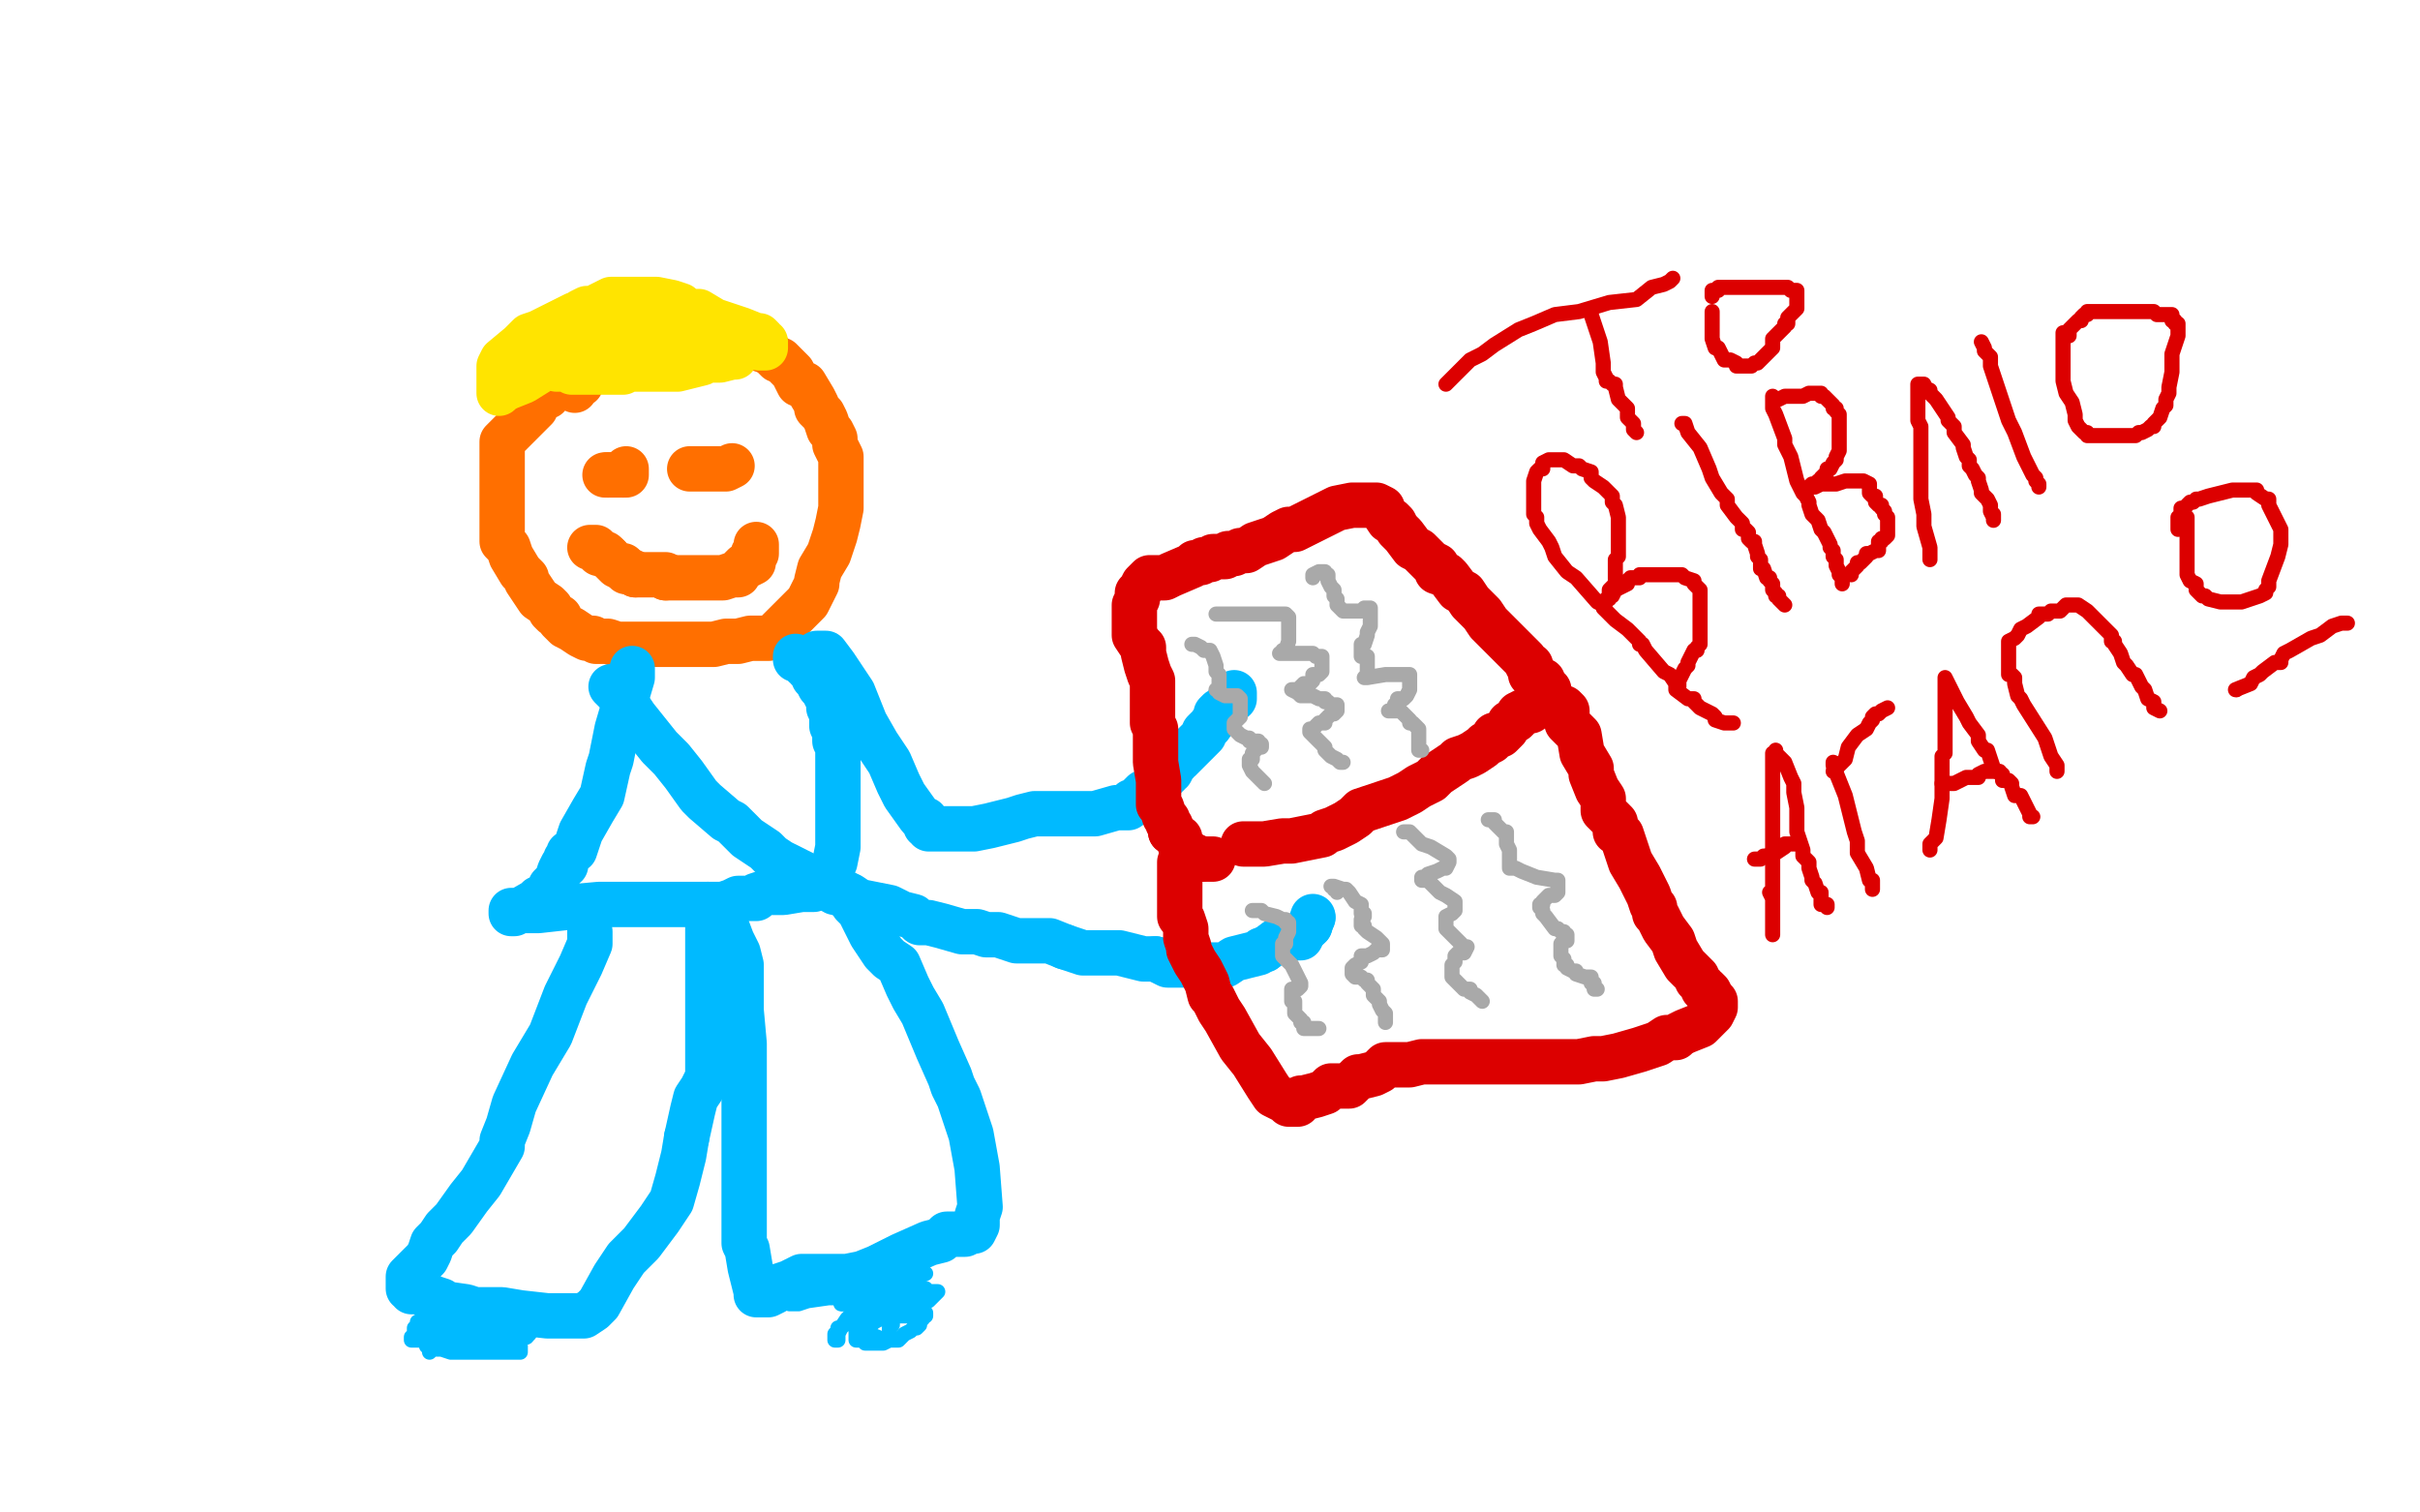 <?xml version="1.0" standalone="no"?>
<!DOCTYPE svg PUBLIC "-//W3C//DTD SVG 1.1//EN"
"http://www.w3.org/Graphics/SVG/1.1/DTD/svg11.dtd">

<svg width="800" height="500" version="1.1" xmlns="http://www.w3.org/2000/svg" xmlns:xlink="http://www.w3.org/1999/xlink" style="stroke-antialiasing: false"><desc>This SVG has been created on https://colorillo.com/</desc><rect x='0' y='0' width='800' height='500' style='fill: rgb(255,255,255); stroke-width:0' /><polyline points="192,127 190,127 190,127 189,127 189,127 187,127 187,127 185,127 185,127 182,129 182,129 181,131 181,131 178,132 178,132 177,135 177,135 173,139 170,142 167,145 166,146 166,147 166,148 166,149 166,151 166,154 166,155 166,158 166,160 166,163 166,165 166,167 166,169 166,171 166,173 166,175 166,177 166,179 168,181 169,184 172,189 174,191 174,192 176,195 178,198 181,200 182,201 182,202 183,203 185,204 185,205 187,207 189,208 192,210 194,211 196,211 197,212 199,212 201,212 204,213 208,213 210,213 214,213 218,213 222,213 224,213 228,213 236,213 240,212 244,212 248,211 250,211 254,211 256,210 259,207 263,203 267,199 270,193 270,192 271,188 274,183 275,180 276,177 277,173 278,168 278,166 278,163 278,161 278,159 278,155 278,154 278,151 276,147 276,145 275,143 274,142 273,139 272,137 270,135 270,134 269,132 266,127 264,127 262,123 260,121 258,119 257,119 255,117 253,116 250,115 249,115 247,114 245,114 244,114 242,114 240,113 238,113 233,113 230,113 229,113 227,113 226,113 224,113 220,114 214,115 212,115 211,115 209,115 208,115 206,115 203,115 201,115 200,115 198,115 197,115 196,115 195,116 194,117 194,118 193,118 192,120 191,122 190,122 190,126 190,127 190,128 190,129" style="fill: none; stroke: #ff6f00; stroke-width: 15; stroke-linejoin: round; stroke-linecap: round; stroke-antialiasing: false; stroke-antialias: 0; opacity: 1.0"/>
<polyline points="201,157 202,157 203,157 204,157 206,157" style="fill: none; stroke: #ff6f00; stroke-width: 15; stroke-linejoin: round; stroke-linecap: round; stroke-antialiasing: false; stroke-antialias: 0; opacity: 1.0"/>
<polyline points="200,157 201,157 201,157" style="fill: none; stroke: #ff6f00; stroke-width: 15; stroke-linejoin: round; stroke-linecap: round; stroke-antialiasing: false; stroke-antialias: 0; opacity: 1.0"/>
<polyline points="206,157 207,157 207,156 207,155" style="fill: none; stroke: #ff6f00; stroke-width: 15; stroke-linejoin: round; stroke-linecap: round; stroke-antialiasing: false; stroke-antialias: 0; opacity: 1.0"/>
<polyline points="228,155 229,155 229,155 230,155 230,155 231,155 231,155 232,155 233,155 234,155 235,155 237,155 238,155 240,155 242,154" style="fill: none; stroke: #ff6f00; stroke-width: 15; stroke-linejoin: round; stroke-linecap: round; stroke-antialiasing: false; stroke-antialias: 0; opacity: 1.0"/>
<polyline points="195,181 196,181 196,181 197,181 197,181 198,182 198,182 198,183 198,183 200,183 200,183 201,184 201,184" style="fill: none; stroke: #ff6f00; stroke-width: 15; stroke-linejoin: round; stroke-linecap: round; stroke-antialiasing: false; stroke-antialias: 0; opacity: 1.0"/>
<polyline points="210,190 211,190 212,190 219,190 220,190 220,191" style="fill: none; stroke: #ff6f00; stroke-width: 15; stroke-linejoin: round; stroke-linecap: round; stroke-antialiasing: false; stroke-antialias: 0; opacity: 1.0"/>
<polyline points="201,184 202,185 204,187 205,187 206,187 206,188" style="fill: none; stroke: #ff6f00; stroke-width: 15; stroke-linejoin: round; stroke-linecap: round; stroke-antialiasing: false; stroke-antialias: 0; opacity: 1.0"/>
<polyline points="206,188 207,188 207,189 208,189 209,189 210,190" style="fill: none; stroke: #ff6f00; stroke-width: 15; stroke-linejoin: round; stroke-linecap: round; stroke-antialiasing: false; stroke-antialias: 0; opacity: 1.0"/>
<polyline points="220,191 221,191 222,191 224,191 226,191 227,191 228,191 232,191 234,191 237,191 238,191 239,191 242,190 244,190 245,188 246,187 247,187 249,186 249,183 250,183 250,181 250,180" style="fill: none; stroke: #ff6f00; stroke-width: 15; stroke-linejoin: round; stroke-linecap: round; stroke-antialiasing: false; stroke-antialias: 0; opacity: 1.0"/>
<polyline points="196,117 198,117 198,117 199,117 199,117 204,117 204,117 206,117 206,117 212,117 212,117 218,117 218,117 220,117 225,117 227,117 237,118 240,118 241,118 240,118 238,117 238,116 234,115 229,112 226,111 215,107 210,107 207,106 194,104 193,104 190,104 188,105 178,110 175,111 174,112 173,113 172,114 166,119 165,121 165,123 165,125 165,126 165,130 166,129 168,128 173,126 181,121 184,119 188,118 200,115 205,113 212,111 214,110 218,110 230,108 232,108 234,108 236,108 238,108 242,109 245,110 245,111 246,111 246,112 251,115 252,115 253,115 253,113 252,113 252,112 251,111 250,111 245,109 236,106 231,103 227,103 226,102 225,101 222,100 217,99 213,99 210,99 209,99 208,99 206,99 205,99 202,99 198,101 197,102 194,102 192,103 191,104 189,105 188,106 187,107 185,108 183,110 181,111 180,111 180,112 180,114 180,115 182,116 182,117 183,117 184,117 186,117 190,117 196,117 197,117 201,117 202,117 203,117 205,117 206,117 209,117 210,117 214,117 216,117 219,117 220,117 222,117 226,117 228,117 232,117 235,117 238,117 240,117 241,117 242,117 243,117 243,118 242,118 238,119 233,119 232,120 224,122 218,122 215,122 214,122 212,122 211,122 210,122 208,122 206,123 205,123 204,123 203,123 202,123 198,123 195,123 194,123 193,123 192,123 191,123 190,123 189,123 188,122 187,122 186,122 185,122 184,122" style="fill: none; stroke: #ffe400; stroke-width: 15; stroke-linejoin: round; stroke-linecap: round; stroke-antialiasing: false; stroke-antialias: 0; opacity: 1.0"/>
<polyline points="209,221 209,222 209,222 209,224 209,224 204,241 204,241 202,251 202,251 201,254 201,254 199,263 199,263 196,268 196,268 192,275 190,281 188,282 188,283 187,284 187,285 187,286 186,286 185,288 184,291 183,292 182,293 182,294 182,295 181,295 180,296 179,297 178,297 177,298 170,302 169,302 169,301 170,301 178,301 187,300 198,299 202,299 208,299 211,299 212,299 214,299 215,299 217,299 219,299 226,299 232,299 234,299 235,299 236,299 239,299 242,298 244,297 246,297 249,297 250,297 250,296 253,295 254,295 256,295 258,295 259,295 265,294 266,294 268,294 269,294 270,293 271,291 272,291 274,289 275,287 276,285 277,280 277,274 277,267 277,261 277,257 277,255 277,251 277,250 277,247 276,245 276,242 275,240 275,239 275,237 275,236 274,234 274,231 273,230 272,228 271,227 270,225 269,224 269,223 268,222 267,221 267,220 266,220 266,219 265,219 264,218 263,218 263,217" style="fill: none; stroke: #00baff; stroke-width: 15; stroke-linejoin: round; stroke-linecap: round; stroke-antialiasing: false; stroke-antialias: 0; opacity: 1.0"/>
<polyline points="195,308 195,309 195,309 195,312 195,312 192,319 192,319 187,329 187,329 182,342 182,342 176,352 176,352 170,365 170,365 168,372 168,372 166,377 166,379 159,391 155,396 150,403 147,406 145,409 143,411 142,414 141,416 138,419 135,422 135,423 135,424 135,425 135,426 136,426 136,427 137,427 138,427 141,428 143,429 146,430 147,431 154,432 157,433 160,433 166,433 172,434 181,435 182,435 183,435 185,435 186,435 190,435 193,435 196,433 198,431 203,422 207,416 212,411 218,403 222,397 224,390 226,382 227,376" style="fill: none; stroke: #00baff; stroke-width: 15; stroke-linejoin: round; stroke-linecap: round; stroke-antialiasing: false; stroke-antialias: 0; opacity: 1.0"/>
<polyline points="227,376 229,367 230,363 232,360 234,356 234,351 234,348 234,346 234,343 234,342 234,337 234,335 234,331 234,329 234,327 234,325 234,321 234,317 234,315 234,312 234,311 234,309 234,307 234,302 234,301 234,300 234,299" style="fill: none; stroke: #00baff; stroke-width: 15; stroke-linejoin: round; stroke-linecap: round; stroke-antialiasing: false; stroke-antialias: 0; opacity: 1.0"/>
<polyline points="239,301 239,302 239,302 239,303 239,303 242,311 242,311 244,315 244,315 245,319 245,319 245,334 245,334 246,345 246,345 246,349 246,356 246,362 246,365 246,367 246,374 246,383 246,387 246,389 246,391 246,394 246,397 246,401 246,405 246,407 246,409 246,411 247,413 248,419 249,423 250,427 250,428 251,428 254,428 256,427 258,425 261,424 265,422 268,422 275,422 280,422 285,421 290,419 292,418 298,415 307,411 311,410 313,408 314,408 315,408 316,408 318,408 319,408 321,407 322,407 323,405 323,402 324,399 323,386 321,375 317,363 315,359 314,356 310,347 305,335 302,330 300,326 297,319 294,317 292,315 290,312 288,309 286,305 284,301 282,299 282,297 281,297 279,296 279,295" style="fill: none; stroke: #00baff; stroke-width: 15; stroke-linejoin: round; stroke-linecap: round; stroke-antialiasing: false; stroke-antialias: 0; opacity: 1.0"/>
<polyline points="202,227 203,228 203,228 206,231 206,231 210,237 210,237 214,242 214,242 218,247 218,247 222,251 222,251 226,256 226,256 231,263 233,265 240,271 242,272 247,277 250,279 253,281 255,283 258,285 266,289 269,291 276,295 281,296 284,298 289,299 294,300 298,302 302,303 304,305 305,305 307,305 311,306 318,308 323,308 326,309 330,309 336,311 347,311 352,313" style="fill: none; stroke: #00baff; stroke-width: 15; stroke-linejoin: round; stroke-linecap: round; stroke-antialiasing: false; stroke-antialias: 0; opacity: 1.0"/>
<polyline points="382,317 386,319 388,319 394,319 396,319 397,319 398,319" style="fill: none; stroke: #00baff; stroke-width: 15; stroke-linejoin: round; stroke-linecap: round; stroke-antialiasing: false; stroke-antialias: 0; opacity: 1.0"/>
<polyline points="352,313 358,315 363,315 370,315 374,316 378,317 379,317 382,317" style="fill: none; stroke: #00baff; stroke-width: 15; stroke-linejoin: round; stroke-linecap: round; stroke-antialiasing: false; stroke-antialias: 0; opacity: 1.0"/>
<polyline points="398,319 402,319 405,319 408,317 416,315 417,314 418,314" style="fill: none; stroke: #00baff; stroke-width: 15; stroke-linejoin: round; stroke-linecap: round; stroke-antialiasing: false; stroke-antialias: 0; opacity: 1.0"/>
<polyline points="433,306 434,303" style="fill: none; stroke: #00baff; stroke-width: 15; stroke-linejoin: round; stroke-linecap: round; stroke-antialiasing: false; stroke-antialias: 0; opacity: 1.0"/>
<polyline points="418,314 422,311 426,310 429,310 430,310 431,308 433,306" style="fill: none; stroke: #00baff; stroke-width: 15; stroke-linejoin: round; stroke-linecap: round; stroke-antialiasing: false; stroke-antialias: 0; opacity: 1.0"/>
<circle cx="434.5" cy="303.5" r="7" style="fill: #00baff; stroke-antialiasing: false; stroke-antialias: 0; opacity: 1.0"/>
<polyline points="270,216 271,216 271,216 273,216 273,216 276,220 276,220 282,229 282,229 286,239 286,239 290,246 290,246 294,252 294,252 297,259 299,263 304,270 305,271 306,271 306,273 307,273 307,274 309,274 310,274 313,274 318,274 322,274 327,273 331,272 335,271 338,270 342,269 346,269 352,269 356,269 362,269 369,267 373,267 374,266 374,265 376,265 377,263 378,262 380,262 382,260 383,259 385,257 385,256 386,256 386,255 387,255 388,253 389,252 389,251 390,251 391,250 394,247 398,243 398,242 399,241 400,240 402,237 402,236 403,235 404,235 405,234 406,232 407,231 408,231 408,230 408,229" style="fill: none; stroke: #00baff; stroke-width: 15; stroke-linejoin: round; stroke-linecap: round; stroke-antialiasing: false; stroke-antialias: 0; opacity: 1.0"/>
<polyline points="411,279 412,279 412,279 413,279 413,279 414,279 414,279 415,279 415,279 418,279 418,279 424,278 424,278 427,278 427,278 437,276 438,275 441,274 445,272 448,270 450,268 459,265 462,264 464,263 466,262 469,260 473,258 475,256 481,252 482,251 485,250 487,249 490,247 491,246 493,245 494,243 496,243 497,242 498,241 499,239 501,238 502,237 502,236 504,235 506,235 510,231 511,230" style="fill: none; stroke: #dc0000; stroke-width: 15; stroke-linejoin: round; stroke-linecap: round; stroke-antialiasing: false; stroke-antialias: 0; opacity: 1.0"/>
<polyline points="512,228 511,227 511,227 510,226 510,226 510,225 510,225 509,225 509,225 507,223 507,223 506,223 506,223 506,220 506,220 505,220 504,218 502,216 500,214 497,211 495,209 492,206 490,203 488,201 487,200 486,199 484,196 482,195 479,191 478,190 475,189 475,187 473,186 470,183 469,182 467,181 464,177 462,175 461,173 460,172 459,172 457,169 457,168 455,167 454,167 453,167 452,167 450,167 449,167 447,167 442,168 438,170 428,175 426,175 424,176 421,178 418,179 415,180 412,182 411,182 410,182 408,183 406,183 405,184 403,184 401,184 400,185 399,185 398,185 397,186 395,186 394,187 387,190 385,191 383,191 382,191 380,191 379,192 378,193 377,195 376,196 376,198 375,200 375,203 375,206 375,210 377,213 378,214 378,215 378,216 379,220 380,223 381,225 381,227 381,228 381,230 381,231 381,235 381,239 382,241 382,244 382,247 382,252 383,258 383,261 383,263 383,266 384,267 385,270 386,271 386,272 387,273 387,275" style="fill: none; stroke: #dc0000; stroke-width: 15; stroke-linejoin: round; stroke-linecap: round; stroke-antialiasing: false; stroke-antialias: 0; opacity: 1.0"/>
<polyline points="394,283 395,283 396,284 397,284" style="fill: none; stroke: #dc0000; stroke-width: 15; stroke-linejoin: round; stroke-linecap: round; stroke-antialiasing: false; stroke-antialias: 0; opacity: 1.0"/>
<polyline points="387,275 390,277 390,279 392,281 393,282 394,283" style="fill: none; stroke: #dc0000; stroke-width: 15; stroke-linejoin: round; stroke-linecap: round; stroke-antialiasing: false; stroke-antialias: 0; opacity: 1.0"/>
<polyline points="397,284 398,284 399,284 401,284" style="fill: none; stroke: #dc0000; stroke-width: 15; stroke-linejoin: round; stroke-linecap: round; stroke-antialiasing: false; stroke-antialias: 0; opacity: 1.0"/>
<polyline points="517,234 518,235 518,235 518,239 518,239 522,243 522,243 523,249 523,249 526,254 526,254 526,255 526,255 526,256 526,256 528,261 530,264 530,268 532,270 533,271 534,272 534,273 534,274 534,275 536,276 538,282 539,285 542,290 545,296 546,299 547,300 547,302 548,303 550,307 553,311 554,314 557,319 558,320 559,321 561,323 561,324 562,325 563,326 563,327 564,327 565,328 566,330 567,331 567,332 567,333 566,335 562,339 557,341 555,342 554,343 551,343 548,345 542,347 535,349 530,350 527,350 522,351 521,351 518,351 516,351 512,351 507,351 504,351 498,351 486,351 482,351 479,351 475,351 470,351 466,352 463,352 461,352 460,352 458,352 456,354 454,355 450,356 449,356 446,359 443,359 440,359 438,361 435,362 431,363 430,363 429,365 428,365 427,365 426,365 425,364 421,362 419,359 414,351 410,346 405,337 403,334 401,330 400,329 399,325 397,321 395,318 394,316 393,314 393,313 392,310 392,307 391,304 390,303 390,302 390,300 390,299 390,298 390,297 390,296 390,295 390,294 390,293 390,292 390,291 390,289 390,287 390,286 390,285" style="fill: none; stroke: #dc0000; stroke-width: 15; stroke-linejoin: round; stroke-linecap: round; stroke-antialiasing: false; stroke-antialias: 0; opacity: 1.0"/>
<polyline points="434,191 434,190 434,190 436,189 436,189 437,189 437,189 438,189 438,190 439,190 439,191 439,192 440,194 441,195 441,197 442,198 442,199 442,200 443,201 444,202 445,202 446,202 450,202 451,201 453,201 453,202 453,203 453,204 453,207 452,209 452,210 451,213 450,213 450,214 450,215 450,216 450,217 451,217 452,217 452,218 452,219 452,222 452,223 451,224 452,224 458,223 464,223 465,223 466,223 466,224 466,225 466,227 466,228 465,230 464,231 462,231 462,233 461,233 461,235 460,235 459,235 460,235 461,235 462,235 463,235 466,238 466,239 467,239 469,241 469,242 469,243 469,244 469,246 469,247 469,248 470,248" style="fill: none; stroke: #a9a9a9; stroke-width: 5; stroke-linejoin: round; stroke-linecap: round; stroke-antialiasing: false; stroke-antialias: 0; opacity: 1.0"/>
<polyline points="402,203 403,203 403,203 404,203 404,203 405,203 405,203 409,203 409,203 410,203 410,203 412,203 412,203 414,203 414,203 415,203 415,203 418,203 419,203 422,203 423,203 424,203 425,203 426,204 426,206 426,207 426,209 426,210 426,211 426,212 425,215 424,215 424,216 423,216 425,216 426,216 429,216 431,216 433,216 434,216 435,217 436,217 437,217 437,219 437,221 437,222 436,223 435,223 434,223 434,225 433,226 431,226 430,227 429,228 427,228 429,229 430,230 433,230 434,230 436,231 438,231 438,232 439,232 440,233 441,233 442,233 442,234 442,235 441,236 440,236 438,238 438,239 436,239 434,241 433,241 433,242 434,243 435,244 436,245 438,247 438,248 440,250 442,251 443,252 444,252" style="fill: none; stroke: #a9a9a9; stroke-width: 5; stroke-linejoin: round; stroke-linecap: round; stroke-antialiasing: false; stroke-antialias: 0; opacity: 1.0"/>
<polyline points="395,213 394,213 394,213 395,213 397,214 398,215 400,215 401,217 402,220 402,221 402,222 403,223 403,225 403,227 403,228 402,228 403,228 403,229 405,230 406,230 407,230 409,230 410,231 410,232 410,234 410,235 410,236 410,237 409,238 408,239 408,241 409,242 410,243 412,244 413,244 413,245 414,245 415,245 416,245 416,246 417,246 417,247 416,247 415,248 414,249 414,250 414,251 413,251 413,252 413,253 414,255 416,257 418,259" style="fill: none; stroke: #a9a9a9; stroke-width: 5; stroke-linejoin: round; stroke-linecap: round; stroke-antialiasing: false; stroke-antialias: 0; opacity: 1.0"/>
<polyline points="492,271 493,271 493,271 494,271 494,271 494,272 494,272 497,275 497,275 498,275 498,275 498,279 498,279 499,281 499,281 499,284 499,284 499,287 501,287 503,288 508,290 514,291 515,291 515,292 515,294 515,295 514,296 512,296 511,297 510,298 510,299 509,299 509,300 510,301 510,302 511,303 514,307 515,307 516,308 517,308 517,309 518,309 518,310 518,311 517,311 516,312 516,313 516,314 516,316 517,317 517,319 518,319 518,320 520,321 521,321 521,322 524,323 525,323 526,323 526,324 526,325 527,325 527,326 527,327 528,327" style="fill: none; stroke: #a9a9a9; stroke-width: 5; stroke-linejoin: round; stroke-linecap: round; stroke-antialiasing: false; stroke-antialias: 0; opacity: 1.0"/>
<polyline points="464,275 465,275 465,275 466,275 466,275 470,279 470,279 473,280 473,280 478,283 478,283 479,284 479,284 479,285 478,287 477,287 475,288 472,289 471,290 470,290 470,291 471,291 472,291 473,292 476,295 478,296 481,298 481,299 481,300 481,301 480,302 478,303 478,304 478,305 478,307 480,309 482,311 483,312 484,313 485,313 484,315 483,315 482,315 481,316 481,317 481,318 480,319 480,320 480,321 480,323 481,324 482,325 483,326 484,327 486,327 486,328 488,329 489,330 490,331" style="fill: none; stroke: #a9a9a9; stroke-width: 5; stroke-linejoin: round; stroke-linecap: round; stroke-antialiasing: false; stroke-antialias: 0; opacity: 1.0"/>
<polyline points="442,295 442,294 442,294 441,294 441,294 441,293 441,293 440,293 440,293 441,293 444,294 445,294 446,295 448,298 450,299 450,300 450,301 450,302 451,302 451,303 450,304 450,305 450,306 451,306 451,307 452,308 455,310 457,312 457,313 457,314 455,314 454,315 452,316 450,316 450,317 450,318 448,319 447,320 447,321 447,322 448,323 450,323 451,324 452,324 452,325 453,326 454,327 454,328 454,329 456,331 456,332 457,334 458,335 458,337 458,338" style="fill: none; stroke: #a9a9a9; stroke-width: 5; stroke-linejoin: round; stroke-linecap: round; stroke-antialiasing: false; stroke-antialias: 0; opacity: 1.0"/>
<polyline points="414,301 417,301 417,301 418,302 418,302 422,303 422,303 424,304 424,304 425,304 425,305 426,305 426,306 426,307 426,308 425,310 425,312 424,312 424,313 424,314 424,315 424,316 426,318 427,319 429,323 430,325 430,326 429,327 427,327 427,328 427,329 427,330 427,331 428,331 428,335 430,337 430,338 431,338 431,339 431,340 432,340 433,340 434,340 436,340" style="fill: none; stroke: #a9a9a9; stroke-width: 5; stroke-linejoin: round; stroke-linecap: round; stroke-antialiasing: false; stroke-antialias: 0; opacity: 1.0"/>
<polyline points="573,239 571,239 571,239 570,239 570,239 567,238 567,238 567,237 567,237 566,236 566,236 562,234 562,234 560,232 560,231 559,231 558,231 554,228 554,227 554,226 552,223 550,222 544,215 543,213 542,213 542,212 541,211 538,208 534,205 532,203 530,201 530,200 528,199 521,191 518,189 514,184 513,181 512,179 509,175 508,173 508,172 508,171 507,170 507,166 507,164 507,163 507,161 507,160 507,159 508,156 509,155 510,155 510,154 510,153 512,152 513,152 514,152 515,152 516,152 517,152 520,154 522,154 523,155 526,156 526,157 526,158 527,159 530,161 532,163 533,164 533,166 534,167 535,171 535,172 535,174 535,175 535,177 535,178 535,179 535,183 535,184 534,185 534,187 534,188 534,190 534,191 534,192 534,193 532,195 532,196 532,197 532,198 531,198 530,199 531,199 531,198 533,197 534,195 536,194 538,193 538,192 539,191 540,191 541,191 542,191 542,190 545,190 546,190 547,190 548,190 549,190 554,190 555,190 556,190 557,191 560,192 560,193 561,194 562,195 562,196 562,197 562,198 562,199 562,203 562,204 562,206 562,207 562,211 562,213 561,214 561,215 560,215 559,217 558,219 558,220 557,221 556,223 555,225 555,226 555,227" style="fill: none; stroke: #dc0000; stroke-width: 5; stroke-linejoin: round; stroke-linecap: round; stroke-antialiasing: false; stroke-antialias: 0; opacity: 1.0"/>
<polyline points="556,140 557,140 557,140 558,143 558,143 562,148 562,148 565,155 565,155 566,158 566,158 569,163 569,163 570,164 570,164 571,165 571,165 571,167 574,171 575,172 576,173 576,175 577,175 578,176 578,177 578,178 579,179 580,179 580,180 581,183 581,184 582,185 582,188 583,188 584,191 585,191 585,192 586,193 586,195 587,196 587,197 588,197 588,198 589,199 590,200" style="fill: none; stroke: #dc0000; stroke-width: 5; stroke-linejoin: round; stroke-linecap: round; stroke-antialiasing: false; stroke-antialias: 0; opacity: 1.0"/>
<polyline points="586,131 586,133 586,133 586,135 586,135 587,137 587,137 590,145 590,145 590,147 590,147 592,151 592,151 593,155 593,155 594,159 594,159 596,163 597,164 598,166 598,167 599,170 601,172 602,175 603,176 605,180 605,181 606,182 606,184 607,185 607,186 607,187 608,189 608,190 609,191 609,193" style="fill: none; stroke: #dc0000; stroke-width: 5; stroke-linejoin: round; stroke-linecap: round; stroke-antialiasing: false; stroke-antialias: 0; opacity: 1.0"/>
<polyline points="588,132 590,131 590,131 592,131 592,131 594,131 594,131 595,131 596,131 598,130 599,130 600,130 601,130 602,130 602,131 603,131 604,132 605,133 606,134 606,135 607,135 607,136 608,137 608,138 608,139 608,140 608,141 608,142 608,143 608,144 608,145 608,146 608,147 608,148 608,149 607,151 607,152 606,153 605,155 604,155 604,156 602,158 602,159 601,159 600,160 599,160 598,161 600,161 602,160 607,160 610,159 614,159 615,159 616,159 618,160 618,161 618,163 619,164 620,164 620,165 620,166 621,167 622,167 622,168 623,169 623,170 624,171 624,172 624,173 624,175 624,176 624,177 623,178 622,178 622,179 621,179 621,180 621,181 621,182 620,182 618,183 617,183 617,184 616,185 615,186 614,186 614,187 613,188 612,189 612,190" style="fill: none; stroke: #dc0000; stroke-width: 5; stroke-linejoin: round; stroke-linecap: round; stroke-antialiasing: false; stroke-antialias: 0; opacity: 1.0"/>
<polyline points="638,185 638,184 638,184 638,181 638,181 636,174 636,174 636,170 636,170 635,165 635,165 635,160 635,160 635,159 635,159 635,156 635,155 635,152 635,151 635,148 635,144 635,143 635,141 634,139 634,138 634,136 634,135 634,130 634,128 634,127 635,127 636,127 636,128 638,129 638,130 640,132 642,135 644,138 644,139 645,140 646,141 646,142 646,143 649,147 649,148 650,151 651,152 651,154 652,155 653,157 654,158 654,159 655,162 655,163 657,165 658,167 658,169 659,171 659,172 659,170" style="fill: none; stroke: #dc0000; stroke-width: 5; stroke-linejoin: round; stroke-linecap: round; stroke-antialiasing: false; stroke-antialias: 0; opacity: 1.0"/>
<polyline points="655,113 656,115 656,115 656,116 656,116 658,118 658,118 658,120 658,120 658,121 658,121 664,139 664,139 666,143 666,143 669,151 672,157 673,158 673,159 674,160 674,161" style="fill: none; stroke: #dc0000; stroke-width: 5; stroke-linejoin: round; stroke-linecap: round; stroke-antialiasing: false; stroke-antialias: 0; opacity: 1.0"/>
<polyline points="682,110 682,111 682,111 682,114 682,114 682,115 682,115 682,117 682,117 682,121 682,121 682,123 682,123 682,126 682,126 683,130 683,130 685,133 686,137 686,139 687,141 688,142 689,143 690,143 690,144 691,144 697,144 699,144 703,144 706,144 707,143 708,143 710,142 711,141 712,141 712,140 713,139 714,138 715,135 716,134 716,132 717,130 717,128 718,123 718,121 718,120 718,119 718,117 719,114 720,111 720,110 720,109 720,108 720,107 719,107 719,106 718,106 718,105 718,104 717,104 716,104 715,104 714,104 713,104 712,103 711,103 709,103 708,103 706,103 705,103 702,103 700,103 699,103 698,103 696,103 695,103 692,103 691,103 690,103 690,104 689,104 688,105 688,106 687,106 686,107 685,108 684,109 684,110 684,111 683,111" style="fill: none; stroke: #dc0000; stroke-width: 5; stroke-linejoin: round; stroke-linecap: round; stroke-antialiasing: false; stroke-antialias: 0; opacity: 1.0"/>
<polyline points="478,127 480,125 480,125 486,119 486,119 490,117 490,117 494,114 494,114 502,109 502,109 507,107 507,107 514,104 514,104 522,103 522,103 532,100 541,99 546,95 550,94 552,93 553,92" style="fill: none; stroke: #dc0000; stroke-width: 5; stroke-linejoin: round; stroke-linecap: round; stroke-antialiasing: false; stroke-antialias: 0; opacity: 1.0"/>
<polyline points="526,104 527,107 527,107 529,113 529,113 530,120 530,120 530,123 530,123 531,125 531,125 531,126 532,126 533,127 534,127 534,128 535,132 537,134 538,135 538,136 538,137 538,138 539,139 540,140 540,142 541,143" style="fill: none; stroke: #dc0000; stroke-width: 5; stroke-linejoin: round; stroke-linecap: round; stroke-antialiasing: false; stroke-antialias: 0; opacity: 1.0"/>
<polyline points="566,103 566,104 566,104 566,106 566,106 566,107 566,107 566,110 566,110 566,112 566,112 567,115 567,115 568,115 570,119 572,119 574,120 574,121 575,121 576,121 579,121 580,120 581,120 582,119 583,118 586,115 586,112 587,111 590,108 590,107 591,107 591,106 591,105 592,104 593,103 594,102 594,100 594,99 594,98 594,97 594,96 593,96 592,96 591,95 590,95 589,95 587,95 586,95 584,95 582,95 578,95 575,95 574,95 573,95 571,95 568,95 568,96 566,96 566,97 566,98" style="fill: none; stroke: #dc0000; stroke-width: 5; stroke-linejoin: round; stroke-linecap: round; stroke-antialiasing: false; stroke-antialias: 0; opacity: 1.0"/>
<polyline points="585,295 586,297 586,297 586,298 586,298 586,299 586,299 586,303 586,303 586,305 586,305 586,307 586,307 586,309 586,308 586,306 586,303 586,300 586,299 586,297 586,295 586,293 586,289 586,283 586,279 586,277 586,275 586,273 586,272 586,271 586,267 586,266 586,262 586,255 586,250 586,249 587,249 587,248 587,249 590,252 592,257 593,259 593,262 594,267 594,269 594,272 594,275 595,278 596,281 596,282 596,283 598,285 598,287 599,290 599,291 600,292 601,295 602,295 602,297 602,298 602,299 603,299 604,299 604,300" style="fill: none; stroke: #dc0000; stroke-width: 5; stroke-linejoin: round; stroke-linecap: round; stroke-antialiasing: false; stroke-antialias: 0; opacity: 1.0"/>
<polyline points="580,284 581,284 581,284 582,284 582,284 583,283 583,283 584,283 586,282 587,282 590,280 590,279 591,279 592,279 593,279 594,279 595,279" style="fill: none; stroke: #dc0000; stroke-width: 5; stroke-linejoin: round; stroke-linecap: round; stroke-antialiasing: false; stroke-antialias: 0; opacity: 1.0"/>
<polyline points="606,252 606,253 606,253 610,263 610,263 613,275 613,275 614,278 614,278 614,279 614,279 614,280 614,280 614,282 617,287 618,291 619,291 619,293 619,294" style="fill: none; stroke: #dc0000; stroke-width: 5; stroke-linejoin: round; stroke-linecap: round; stroke-antialiasing: false; stroke-antialias: 0; opacity: 1.0"/>
<polyline points="606,255 610,251 610,251 611,247 611,247 614,243 614,243 617,241 618,239 619,238 619,237 620,236 621,236 622,235 624,234" style="fill: none; stroke: #dc0000; stroke-width: 5; stroke-linejoin: round; stroke-linecap: round; stroke-antialiasing: false; stroke-antialias: 0; opacity: 1.0"/>
<polyline points="638,281 638,279 638,279 640,277 640,277 641,271 641,271 642,264 642,264 642,263 642,263 642,259 642,259 642,256 642,256 642,255 642,254 642,252 642,250 643,249 643,246 643,243 643,242 643,239 643,238 643,237 643,236 643,234 643,233 643,231 643,230 643,229 643,228 643,227 643,226 643,225 643,224 644,226 647,232 650,237 651,239 654,243 654,245 656,248 657,248 658,251 659,254 660,255 662,256 662,258 663,258 664,258 665,259 665,260 666,263 667,263 668,263 670,267 671,269 671,270 672,270" style="fill: none; stroke: #dc0000; stroke-width: 5; stroke-linejoin: round; stroke-linecap: round; stroke-antialiasing: false; stroke-antialias: 0; opacity: 1.0"/>
<polyline points="661,255 660,255 660,255 659,255 659,255 658,255 658,255 656,255 656,255 654,256 654,256 654,257 654,257 653,257 653,257 652,257 651,257 650,257 648,258 646,259 644,259 643,259 642,259" style="fill: none; stroke: #dc0000; stroke-width: 5; stroke-linejoin: round; stroke-linecap: round; stroke-antialiasing: false; stroke-antialias: 0; opacity: 1.0"/>
<polyline points="680,255 680,253 680,253 678,250 678,250 676,244 676,244 669,233 669,233 668,231 668,231 667,230 667,230 666,226 666,226 666,224 666,224 665,223 665,223 664,223 664,223 664,222 664,219 664,218 664,216 664,215 664,214 664,213 664,212 666,211 667,210 668,208 670,207 674,204 674,203 675,203 676,203 677,203 678,202 679,202 681,202 683,200 684,200 685,200 686,200 687,200 690,202 691,203 698,210 698,211 698,212 699,212 699,213 701,216 702,219 703,220 705,223 706,223 708,227 709,228 710,231 712,232 712,233 712,234 714,235" style="fill: none; stroke: #dc0000; stroke-width: 5; stroke-linejoin: round; stroke-linecap: round; stroke-antialiasing: false; stroke-antialias: 0; opacity: 1.0"/>
<polyline points="723,171 723,172 723,172 723,175 723,175 723,177 723,177 723,179 723,179 723,190 723,190 724,192 724,192 726,193 726,194 726,195 727,196 728,197 729,197 730,198 734,199 735,199 738,199 740,199 741,199 747,197 749,196 749,195 750,194 750,192 753,184 754,180 754,179 754,178 754,177 754,175 752,171 750,167 750,166 750,165 749,165 746,163 746,162 745,162 744,162 742,162 740,162 739,162 738,162 734,163 730,164 727,165 726,165 725,166 724,166 722,168 721,168 721,169 721,171 720,171 720,172 720,173 720,174 720,175" style="fill: none; stroke: #dc0000; stroke-width: 5; stroke-linejoin: round; stroke-linecap: round; stroke-antialiasing: false; stroke-antialias: 0; opacity: 1.0"/>
<polyline points="776,206 774,206 774,206 771,207 771,207 767,210 767,210 764,211 764,211 757,215 757,215 755,216 755,216 754,218 754,219 752,219 748,222 747,223 745,224 744,226 739,228" style="fill: none; stroke: #dc0000; stroke-width: 5; stroke-linejoin: round; stroke-linecap: round; stroke-antialiasing: false; stroke-antialias: 0; opacity: 1.0"/>
<circle cx="739.5" cy="228.5" r="2" style="fill: #dc0000; stroke-antialiasing: false; stroke-antialias: 0; opacity: 1.0"/>
<polyline points="171,440 170,440 170,440 170,439 170,439 169,439 169,439 168,439 168,439 168,438 168,438 167,438 167,438 166,438 166,438 160,437 160,437 154,436 153,436 150,436 149,436 148,436 147,436 146,436 145,436 144,436 143,436 142,436 141,436 140,436 138,437 138,438 137,439 137,440 137,442 138,442 138,443 139,443 141,444 141,445 142,444 144,444 145,444 149,442 151,441 152,441 154,440 157,439 158,439 159,439 160,439 161,439 162,439 163,440 164,440 165,440 166,441 166,442 167,442 168,442 169,442 170,441 171,441 172,440 173,439 172,437 170,436 168,435 167,435 166,435 161,435 157,435 156,435 154,435 153,435 152,435 151,435 150,435 148,435 148,436 147,436 143,437 141,438 140,438 139,438 138,439 138,440 137,440 137,441 137,442 136,442 136,443 137,443 138,443 140,443 141,443 143,441 145,439 148,439 150,438 153,437 155,437 156,437 157,437 158,437 159,437 162,438 163,438 164,439 166,439 167,441 168,441 169,441 169,442 170,442 171,442 172,442 173,442 174,442" style="fill: none; stroke: #00baff; stroke-width: 5; stroke-linejoin: round; stroke-linecap: round; stroke-antialiasing: false; stroke-antialias: 0; opacity: 1.0"/>
<polyline points="174,442 175,441" style="fill: none; stroke: #00baff; stroke-width: 5; stroke-linejoin: round; stroke-linecap: round; stroke-antialiasing: false; stroke-antialias: 0; opacity: 1.0"/>
<polyline points="306,421 305,421 305,421 299,421 299,421 287,421 287,421 279,421 279,421 274,423 274,423 271,423 271,423 269,423 269,423 267,423 267,423 266,423 265,425 260,426 257,427 258,427 258,428 259,429 260,429 261,431 262,431 264,431 267,430 274,429 278,429 281,428 282,428 284,428 286,427 289,427 293,427 294,427 295,427 296,427 297,427 299,426 300,426 302,426 304,426 306,426 304,426 301,427 298,427 294,429 294,430 291,431 290,432 289,432 288,435 286,435 284,435 282,436 280,437 278,439 277,439 277,440 276,441 276,442 276,443 277,443 277,441 278,439 280,436 282,434 283,434 284,433 286,432 286,431 289,430 290,429 292,429 294,428 295,427 296,427 297,427 298,426 296,427 294,429 291,431 287,433 285,434 284,435 283,435 283,436 283,437 283,439 283,440 283,441 283,442 283,443 285,443 286,444 288,444 289,444 292,444 294,443 297,443 299,441 301,440 302,439 303,439 304,438 304,437 305,436 305,435 306,435 306,434 301,435 297,435 291,436 289,437 287,439 286,439 284,440 284,439 285,437 287,435 289,433 292,430 297,424 300,421 301,420 302,420 302,421 302,422 302,423 302,424 302,425 301,427 298,429 298,431 297,431 296,432 296,433 296,434 295,435 296,435 298,435 301,432 304,430 308,427 310,427 309,428 307,430 306,430 303,431 302,431 301,431 299,431 298,431 297,431 296,431 294,431 290,431 288,431" style="fill: none; stroke: #00baff; stroke-width: 5; stroke-linejoin: round; stroke-linecap: round; stroke-antialiasing: false; stroke-antialias: 0; opacity: 1.0"/>
<circle cx="278.5" cy="431.5" r="2" style="fill: #00baff; stroke-antialiasing: false; stroke-antialias: 0; opacity: 1.0"/>
<polyline points="288,431 286,431 283,431 282,431 281,431 280,431 279,431 278,431" style="fill: none; stroke: #00baff; stroke-width: 5; stroke-linejoin: round; stroke-linecap: round; stroke-antialiasing: false; stroke-antialias: 0; opacity: 1.0"/>
<polyline points="162,433 162,434 162,434 163,435 163,435 164,435 164,435 164,436 164,436 164,437 164,437 164,438 164,439 163,439 162,439 161,439 160,439 159,439 158,440 154,442 152,443 150,443 146,445 146,446 144,446 143,446 142,446 142,447 143,446 146,445 150,443 153,443 156,443 158,443 159,443 162,443 163,443 165,443 166,443 167,443 168,443 169,443 170,443 170,444 171,444 172,445 172,446 172,447 171,447 170,447 169,447 168,447 163,447 161,447 159,447 158,447 157,447 154,447 150,447 149,447 146,446 145,445 144,445 143,445 142,445" style="fill: none; stroke: #00baff; stroke-width: 5; stroke-linejoin: round; stroke-linecap: round; stroke-antialiasing: false; stroke-antialias: 0; opacity: 1.0"/>
<polyline points="285,439 286,440 286,440 287,441 287,441 290,442 290,442 290,443 290,443 291,443 292,443 294,441 294,439 295,438 295,437 295,436 295,435 295,434 295,433 295,432 294,432 294,433 292,433 289,435 289,436 288,436 287,436 287,435 286,435 286,434 286,433 286,431 285,431 285,430 285,429 285,428 285,427 285,426 286,425 288,424 292,424 294,424 295,424" style="fill: none; stroke: #00baff; stroke-width: 5; stroke-linejoin: round; stroke-linecap: round; stroke-antialiasing: false; stroke-antialias: 0; opacity: 1.0"/>
</svg>
